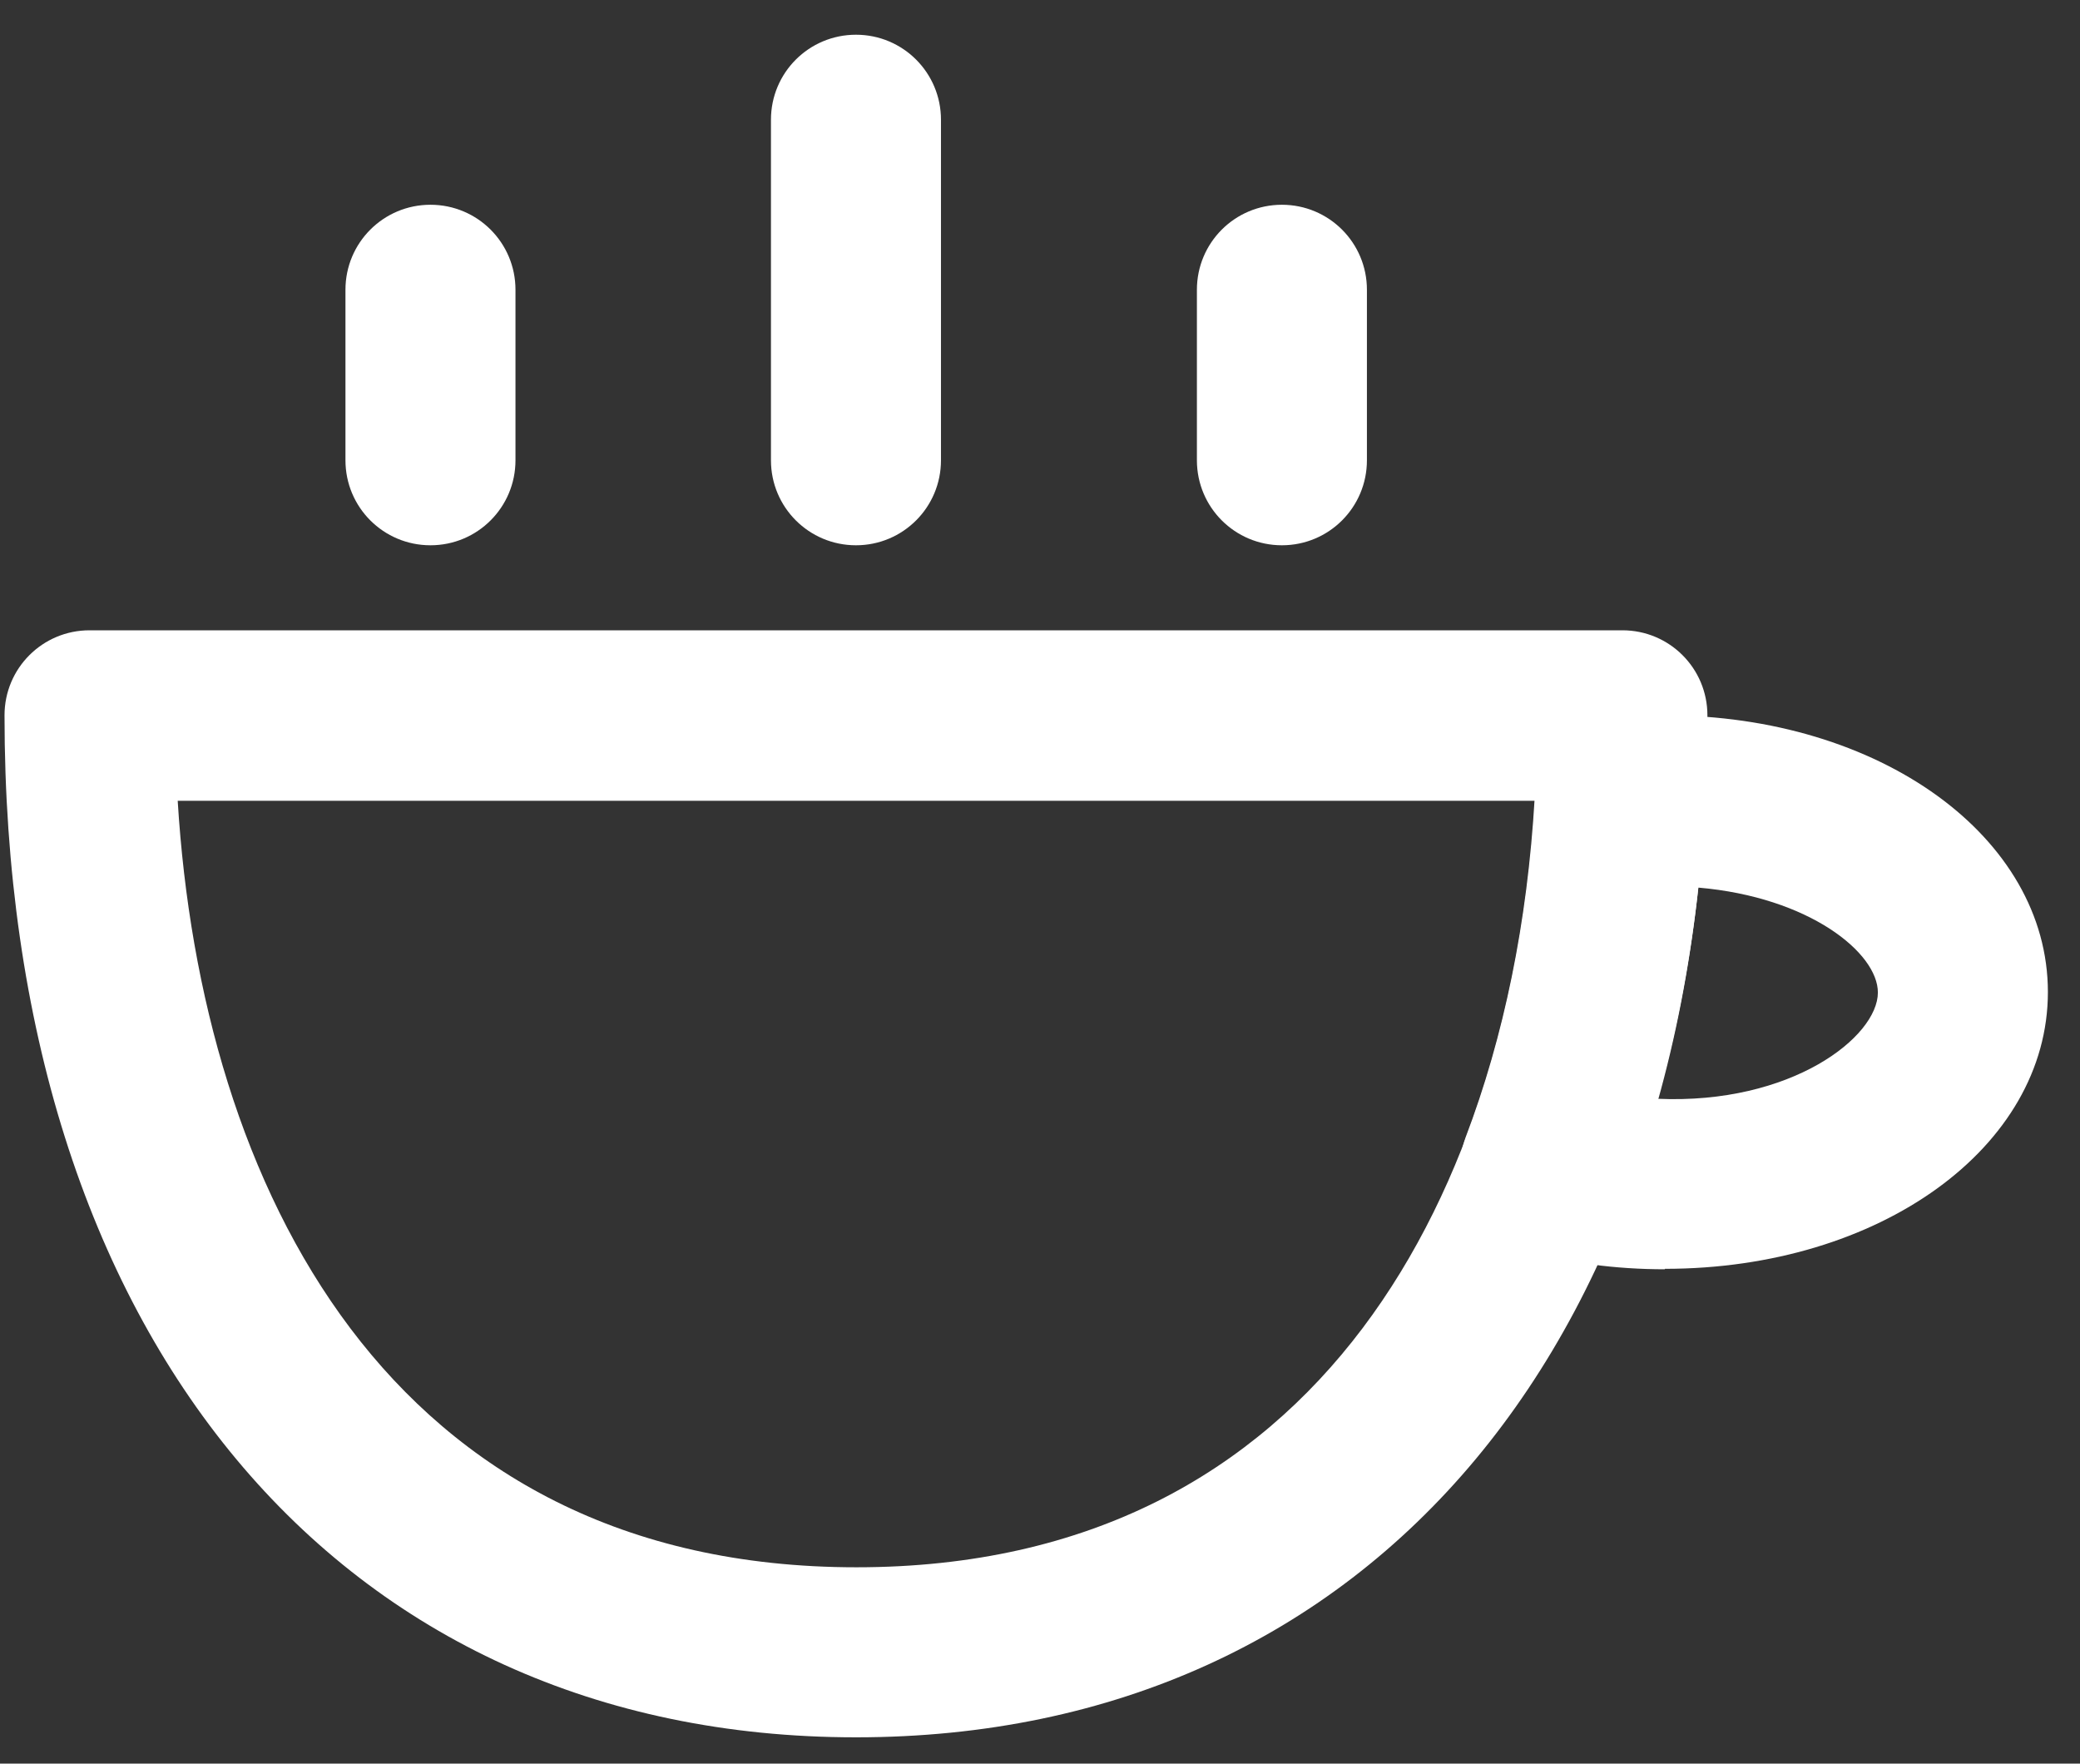 <svg xmlns="http://www.w3.org/2000/svg" width="46" height="39" fill="none" viewBox="0 0 46 39">
  <rect x="0" y="0" width="46" height="39" fill="#333333" stroke="none"/>
  <path fill="#fff" d="M18.93 38.418C7.49 38.418.1 29.548.1 15.818c0-1.04.84-1.88 1.88-1.88h33.9c1.04 0 1.88.84 1.88 1.88 0 13.73-7.39 22.6-18.83 22.6Zm-15-20.71c.52 8.51 4.66 16.95 15.01 16.95s14.49-8.44 15.01-16.95H3.93Zm15-5.65c-1.04 0-1.88-.84-1.88-1.88v-7.53c0-1.04.84-1.88 1.88-1.88s1.88.84 1.88 1.88v7.53c0 1.04-.84 1.88-1.88 1.88Zm9.42 0c-1.04 0-1.88-.84-1.88-1.88v-3.77c0-1.04.84-1.88 1.88-1.88s1.88.84 1.88 1.88v3.77c0 1.04-.84 1.88-1.88 1.88Zm-18.83 0c-1.04 0-1.88-.84-1.88-1.88v-3.77c0-1.04.84-1.88 1.88-1.88s1.88.84 1.88 1.88v3.77c0 1.04-.84 1.88-1.88 1.88Z"/>
  <path fill="#fff" d="M36.82 28.068c-1.09 0-2.15-.14-3.16-.42-.51-.14-.93-.49-1.17-.97-.24-.47-.26-1.02-.08-1.52.85-2.23 1.37-4.76 1.53-7.51.05-.93.77-1.68 1.7-1.77.38-.04.78-.06 1.18-.06 4.75 0 8.47 2.69 8.47 6.12s-3.72 6.12-8.47 6.12v.01Zm-.16-3.77c2.96.13 4.87-1.37 4.87-2.35 0-.88-1.52-2.11-3.97-2.32-.18 1.63-.48 3.19-.9 4.67Z"/>
</svg>
